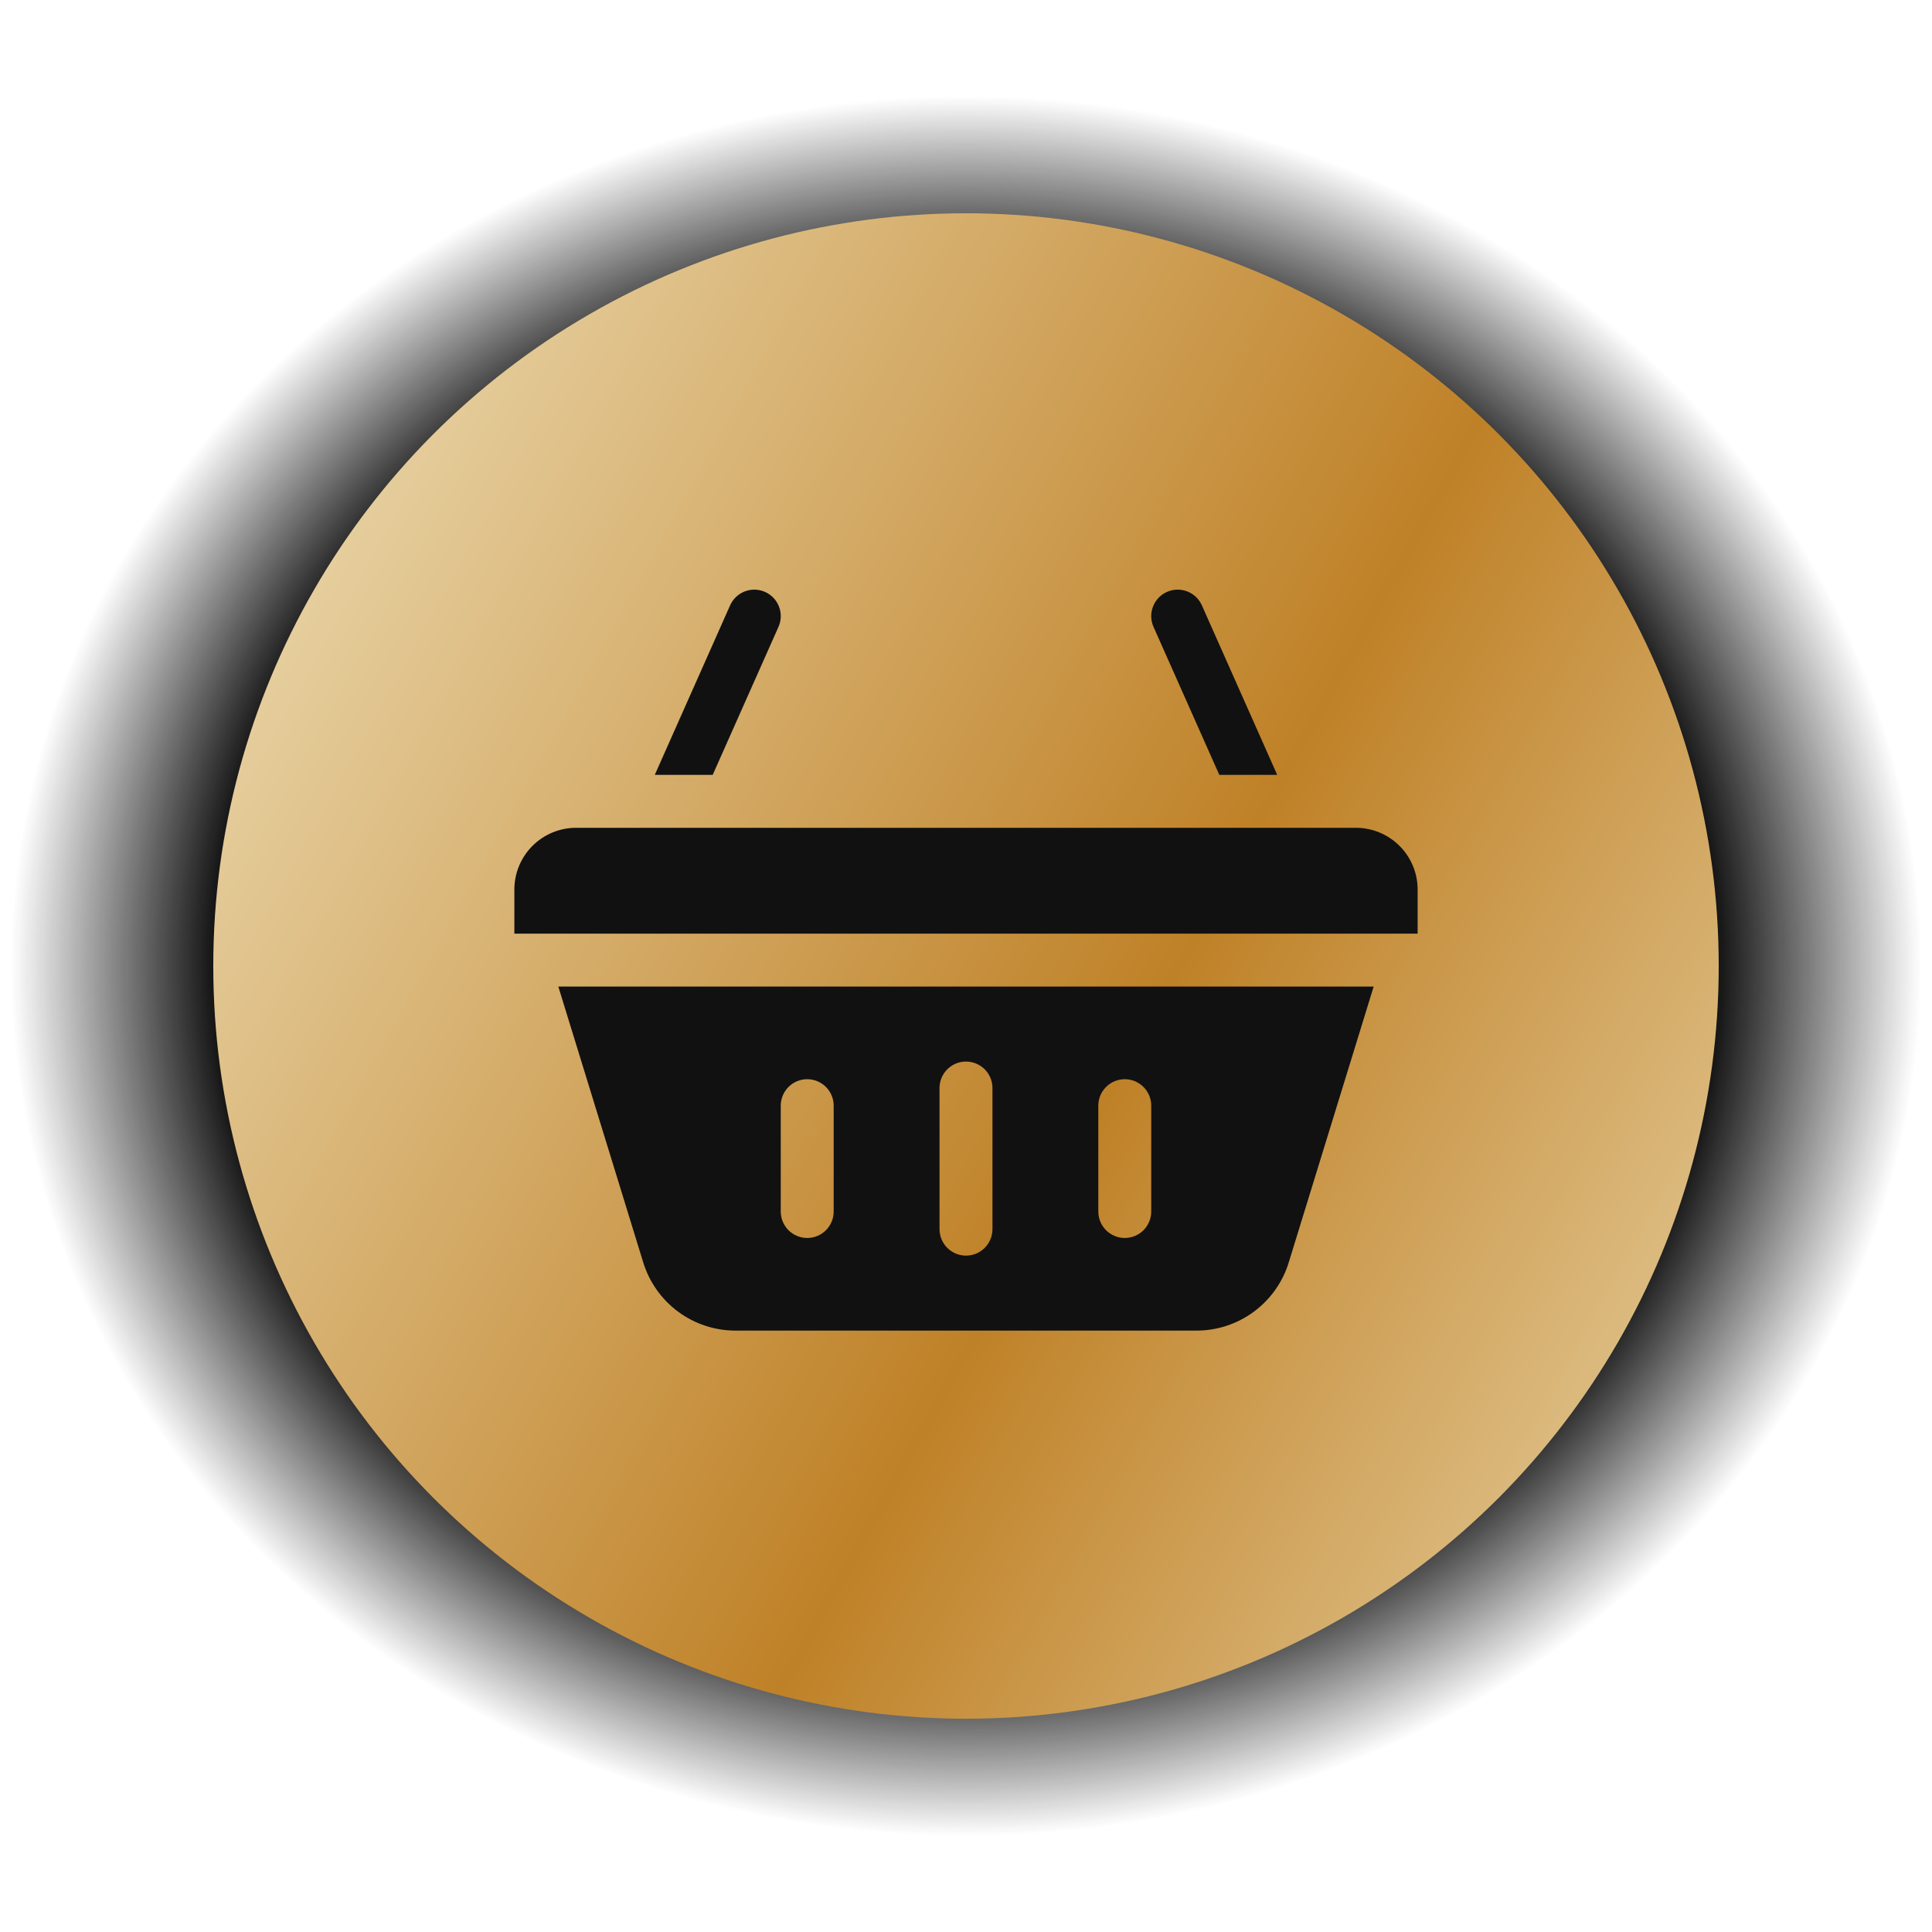 <svg xmlns="http://www.w3.org/2000/svg" width="154" height="154" viewBox="0 0 154 154" fill="none"><circle cx="77" cy="77" r="77" fill="url(#paint0_radial_44_598)"></circle><circle cx="77" cy="77" r="60" fill="url(#paint1_linear_44_598)"></circle><path d="M51.265 100.602C51.745 102.186 52.724 103.572 54.055 104.556C55.386 105.54 56.999 106.068 58.654 106.062H95.346C97.001 106.068 98.613 105.54 99.944 104.556C101.275 103.572 102.254 102.186 102.734 100.602L109.495 78.64H44.504L51.265 100.602ZM87.546 88.133C87.546 87.573 87.769 87.037 88.164 86.641C88.56 86.245 89.096 86.023 89.656 86.023C90.215 86.023 90.752 86.245 91.147 86.641C91.543 87.037 91.765 87.573 91.765 88.133V96.57C91.765 97.129 91.543 97.666 91.147 98.062C90.752 98.457 90.215 98.679 89.656 98.679C89.096 98.679 88.56 98.457 88.164 98.062C87.769 97.666 87.546 97.129 87.546 96.57V88.133ZM74.89 86.726C74.89 86.167 75.112 85.63 75.508 85.235C75.904 84.839 76.44 84.617 76.999 84.617C77.559 84.617 78.096 84.839 78.491 85.235C78.887 85.63 79.109 86.167 79.109 86.726V97.976C79.109 98.536 78.887 99.072 78.491 99.468C78.096 99.864 77.559 100.086 76.999 100.086C76.44 100.086 75.904 99.864 75.508 99.468C75.112 99.072 74.89 98.536 74.89 97.976V86.726ZM62.234 88.133C62.234 87.573 62.456 87.037 62.852 86.641C63.247 86.245 63.784 86.023 64.343 86.023C64.903 86.023 65.439 86.245 65.835 86.641C66.23 87.037 66.453 87.573 66.453 88.133V96.57C66.453 97.129 66.23 97.666 65.835 98.062C65.439 98.457 64.903 98.679 64.343 98.679C63.784 98.679 63.247 98.457 62.852 98.062C62.456 97.666 62.234 97.129 62.234 96.57V88.133Z" fill="#111111"></path><path d="M108.078 65.984H45.922C44.617 65.984 43.365 66.503 42.442 67.426C41.519 68.349 41 69.601 41 70.906V74.422H113V70.906C113 69.601 112.481 68.349 111.558 67.426C110.635 66.503 109.383 65.984 108.078 65.984Z" fill="#111111"></path><path d="M62.053 49.967C62.166 49.714 62.227 49.441 62.234 49.164C62.241 48.887 62.194 48.611 62.094 48.353C61.995 48.094 61.846 47.858 61.655 47.657C61.464 47.456 61.235 47.294 60.982 47.182C60.729 47.069 60.456 47.008 60.179 47.001C59.902 46.994 59.626 47.041 59.368 47.141C59.109 47.24 58.873 47.389 58.672 47.58C58.471 47.771 58.31 48 58.197 48.253L52.192 61.766H56.809L62.053 49.967Z" fill="#111111"></path><path d="M97.191 61.766H101.807L95.802 48.253C95.575 47.742 95.154 47.341 94.632 47.141C94.109 46.94 93.529 46.955 93.017 47.182C92.506 47.409 92.106 47.83 91.905 48.353C91.704 48.875 91.719 49.456 91.947 49.967L97.191 61.766Z" fill="#111111"></path><defs><radialGradient id="paint0_radial_44_598" cx="0" cy="0" r="1" gradientUnits="userSpaceOnUse" gradientTransform="translate(77 77) rotate(90) scale(72.5 79.184)"><stop offset="0.755" stop-color="#111111"></stop><stop offset="0.962" stop-color="#111111" stop-opacity="0"></stop></radialGradient><linearGradient id="paint1_linear_44_598" x1="24.2" y1="41.16" x2="148.444" y2="109.654" gradientUnits="userSpaceOnUse"><stop stop-color="#E7D1A2"></stop><stop offset="0.553" stop-color="#BF8127"></stop><stop offset="1" stop-color="#E7D1A2"></stop></linearGradient></defs></svg>